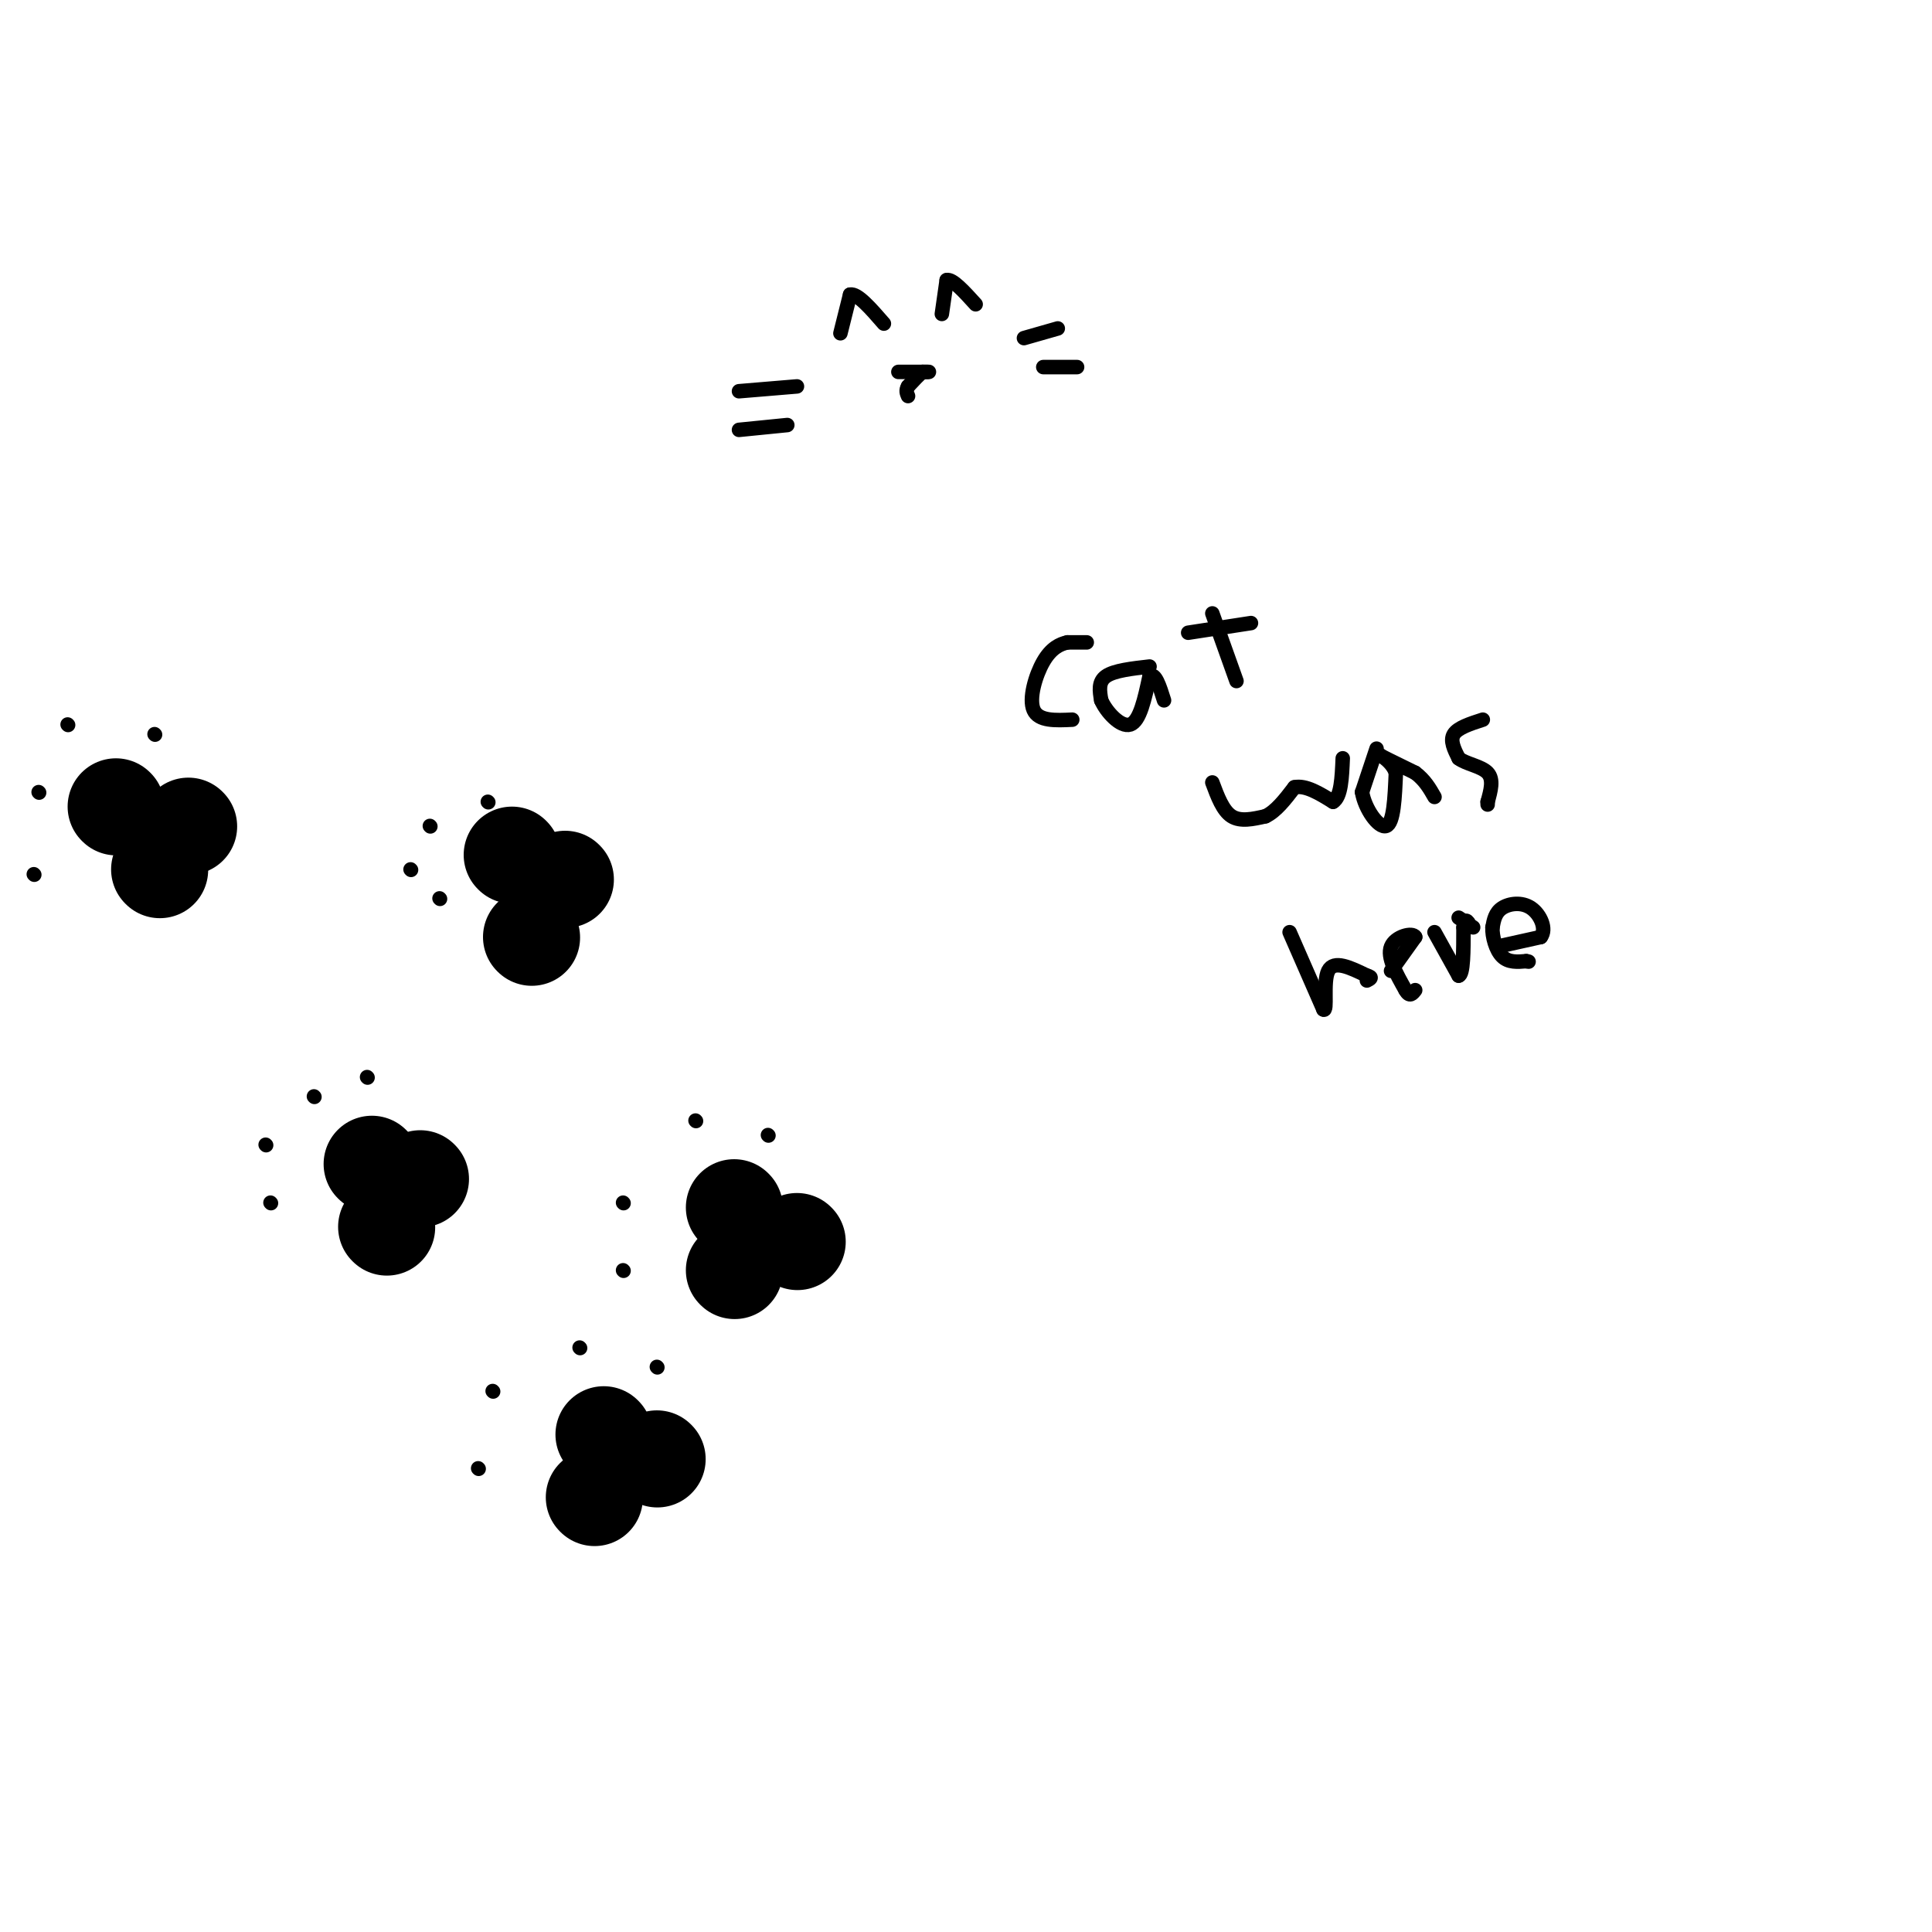 <svg viewBox='0 0 400 400' version='1.1' xmlns='http://www.w3.org/2000/svg' xmlns:xlink='http://www.w3.org/1999/xlink'><g fill='none' stroke='#000000' stroke-width='20' stroke-linecap='round' stroke-linejoin='round'><path d='M123,310c0.000,0.000 0.100,0.100 0.1,0.1'/><path d='M125,297c0.000,0.000 0.100,0.100 0.1,0.1'/><path d='M136,302c0.000,0.000 0.100,0.100 0.1,0.1'/><path d='M152,263c0.000,0.000 0.100,0.100 0.1,0.1'/><path d='M152,250c0.000,0.000 0.100,0.100 0.1,0.1'/><path d='M165,257c0.000,0.000 0.100,0.100 0.1,0.1'/><path d='M80,254c0.000,0.000 0.100,0.100 0.1,0.1'/><path d='M77,241c0.000,0.000 0.100,0.100 0.1,0.1'/><path d='M87,244c0.000,0.000 0.100,0.100 0.1,0.1'/><path d='M110,194c0.000,0.000 0.100,0.100 0.1,0.1'/><path d='M106,177c0.000,0.000 0.100,0.100 0.1,0.1'/><path d='M117,182c0.000,0.000 0.100,0.100 0.1,0.1'/><path d='M33,180c0.000,0.000 0.100,0.100 0.1,0.1'/><path d='M39,171c0.000,0.000 0.100,0.100 0.1,0.1'/><path d='M24,167c0.000,0.000 0.100,0.100 0.1,0.1'/></g>
<g fill='none' stroke='#000000' stroke-width='3' stroke-linecap='round' stroke-linejoin='round'><path d='M99,304c0.000,0.000 0.100,0.100 0.1,0.1'/><path d='M102,288c0.000,0.000 0.100,0.100 0.1,0.1'/><path d='M120,279c0.000,0.000 0.100,0.100 0.1,0.1'/><path d='M136,283c0.000,0.000 0.100,0.100 0.1,0.1'/><path d='M129,263c0.000,0.000 0.100,0.100 0.1,0.1'/><path d='M129,249c0.000,0.000 0.100,0.100 0.1,0.1'/><path d='M144,232c0.000,0.000 0.100,0.100 0.1,0.1'/><path d='M159,235c0.000,0.000 0.100,0.100 0.1,0.1'/><path d='M56,249c0.000,0.000 0.100,0.100 0.1,0.1'/><path d='M55,237c0.000,0.000 0.100,0.100 0.1,0.1'/><path d='M65,227c0.000,0.000 0.100,0.100 0.1,0.1'/><path d='M76,223c0.000,0.000 0.100,0.100 0.1,0.1'/><path d='M91,186c0.000,0.000 0.100,0.100 0.1,0.1'/><path d='M85,180c0.000,0.000 0.100,0.100 0.1,0.1'/><path d='M89,171c0.000,0.000 0.100,0.100 0.1,0.1'/><path d='M101,166c0.000,0.000 0.100,0.100 0.1,0.1'/><path d='M32,152c0.000,0.000 0.100,0.100 0.1,0.1'/><path d='M14,150c0.000,0.000 0.100,0.100 0.1,0.1'/><path d='M8,164c0.000,0.000 0.100,0.100 0.1,0.1'/><path d='M7,181c0.000,0.000 0.100,0.100 0.1,0.1'/><path d='M153,81c0.000,0.000 12.000,-1.000 12,-1'/><path d='M153,89c0.000,0.000 10.000,-1.000 10,-1'/><path d='M174,69c0.000,0.000 2.000,-8.000 2,-8'/><path d='M176,61c1.500,-0.333 4.250,2.833 7,6'/><path d='M195,65c0.000,0.000 1.000,-7.000 1,-7'/><path d='M196,58c1.167,-0.333 3.583,2.333 6,5'/><path d='M212,70c0.000,0.000 7.000,-2.000 7,-2'/><path d='M216,76c0.000,0.000 7.000,0.000 7,0'/><path d='M186,77c0.000,0.000 6.000,0.000 6,0'/><path d='M192,77c0.833,0.000 -0.083,0.000 -1,0'/><path d='M191,77c-0.667,0.500 -1.833,1.750 -3,3'/><path d='M188,80c-0.500,0.833 -0.250,1.417 0,2'/><path d='M225,133c0.000,0.000 -4.000,0.000 -4,0'/><path d='M221,133c-1.536,0.333 -3.375,1.167 -5,4c-1.625,2.833 -3.036,7.667 -2,10c1.036,2.333 4.518,2.167 8,2'/><path d='M238,138c-3.667,0.417 -7.333,0.833 -9,2c-1.667,1.167 -1.333,3.083 -1,5'/><path d='M228,145c1.000,2.333 4.000,5.667 6,5c2.000,-0.667 3.000,-5.333 4,-10'/><path d='M238,140c1.167,-0.833 2.083,2.083 3,5'/><path d='M251,127c0.000,0.000 5.000,14.000 5,14'/><path d='M246,131c0.000,0.000 13.000,-2.000 13,-2'/><path d='M251,162c1.083,2.917 2.167,5.833 4,7c1.833,1.167 4.417,0.583 7,0'/><path d='M262,169c2.167,-1.000 4.083,-3.500 6,-6'/><path d='M268,163c2.333,-0.500 5.167,1.250 8,3'/><path d='M276,166c1.667,-1.000 1.833,-5.000 2,-9'/><path d='M285,155c0.000,0.000 -3.000,9.000 -3,9'/><path d='M282,164c0.556,3.444 3.444,7.556 5,7c1.556,-0.556 1.778,-5.778 2,-11'/><path d='M289,160c-0.933,-2.778 -4.267,-4.222 -4,-4c0.267,0.222 4.133,2.111 8,4'/><path d='M293,160c2.000,1.500 3.000,3.250 4,5'/><path d='M307,149c-2.583,0.833 -5.167,1.667 -6,3c-0.833,1.333 0.083,3.167 1,5'/><path d='M302,157c1.489,1.178 4.711,1.622 6,3c1.289,1.378 0.644,3.689 0,6'/><path d='M308,166c0.000,1.000 0.000,0.500 0,0'/><path d='M267,193c0.000,0.000 7.000,16.000 7,16'/><path d='M274,209c0.956,0.667 -0.156,-5.667 1,-8c1.156,-2.333 4.578,-0.667 8,1'/><path d='M283,202c1.333,0.333 0.667,0.667 0,1'/><path d='M288,201c0.000,0.000 5.000,-7.000 5,-7'/><path d='M293,194c-0.467,-1.044 -4.133,-0.156 -5,2c-0.867,2.156 1.067,5.578 3,9'/><path d='M291,205c0.833,1.500 1.417,0.750 2,0'/><path d='M297,193c0.000,0.000 5.000,9.000 5,9'/><path d='M302,202c1.000,-0.167 1.000,-5.083 1,-10'/><path d='M303,192c0.333,-1.833 0.667,-1.417 1,-1'/><path d='M310,196c0.000,0.000 9.000,-2.000 9,-2'/><path d='M319,194c1.274,-1.619 -0.042,-4.667 -2,-6c-1.958,-1.333 -4.560,-0.952 -6,0c-1.440,0.952 -1.720,2.476 -2,4'/><path d='M309,192c-0.089,1.911 0.689,4.689 2,6c1.311,1.311 3.156,1.156 5,1'/><path d='M316,199c0.833,0.167 0.417,0.083 0,0'/><path d='M302,190c0.000,0.000 3.000,2.000 3,2'/></g>
</svg>